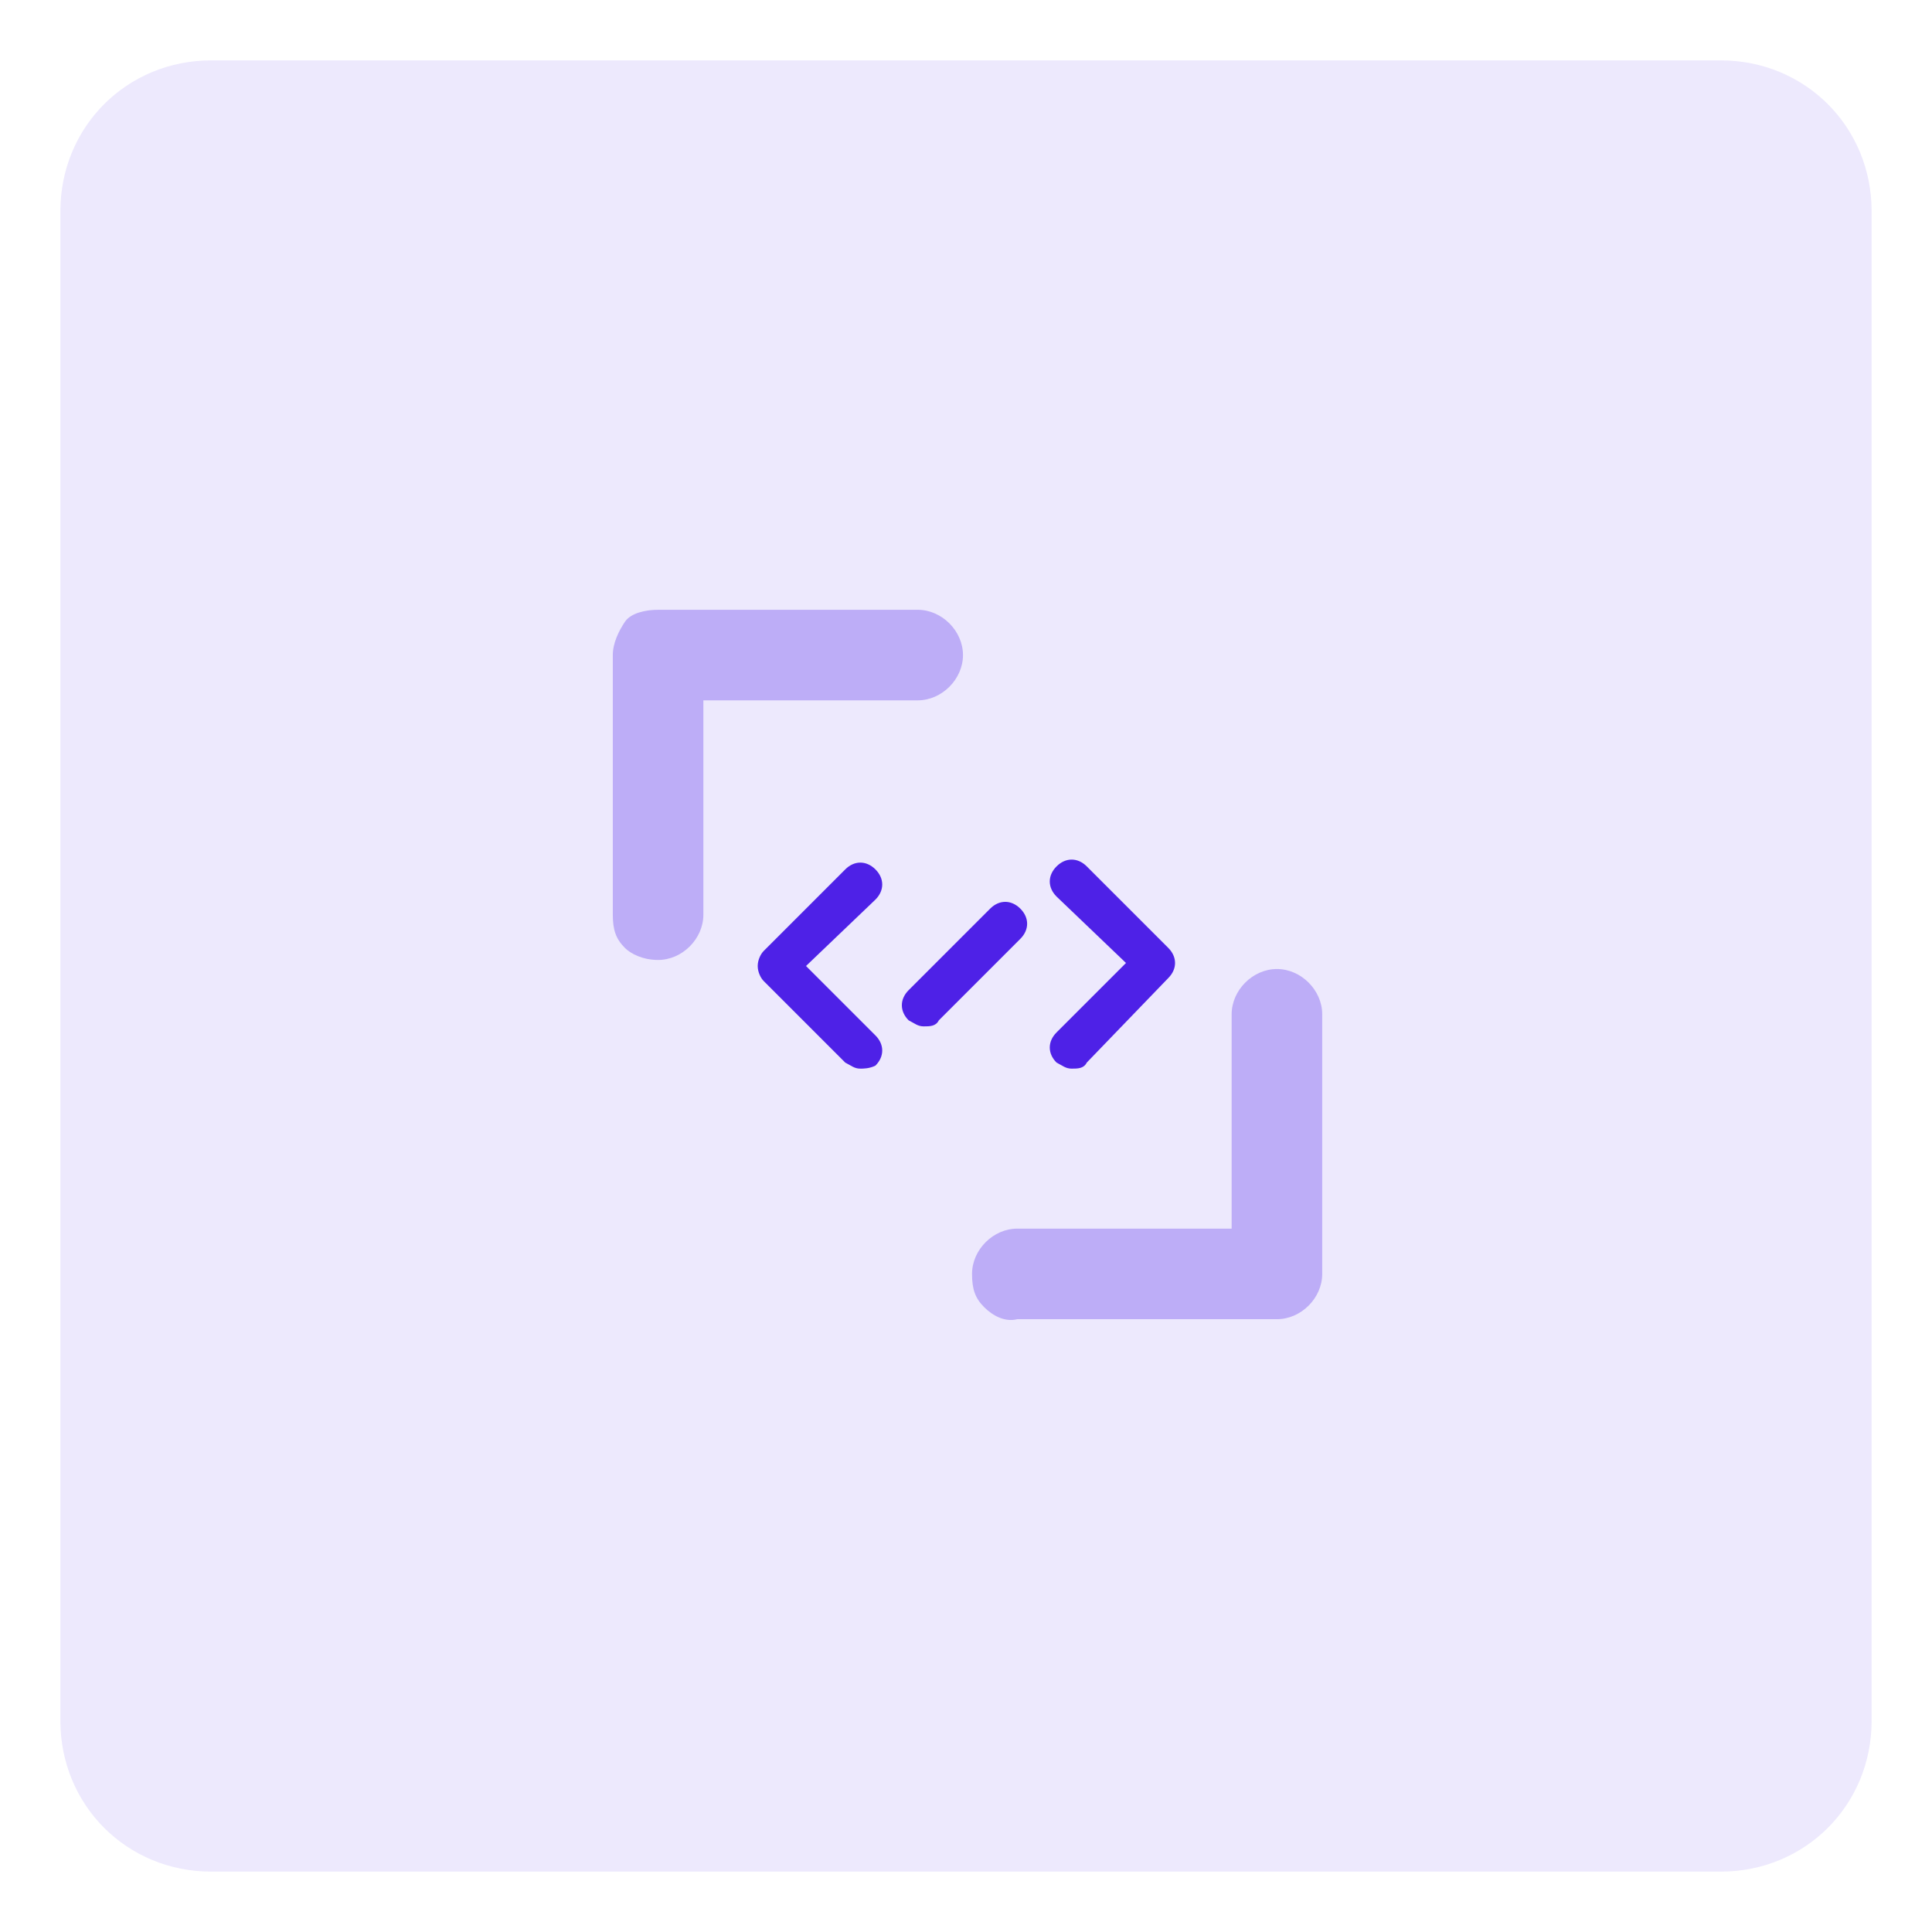 <?xml version="1.0" encoding="UTF-8" standalone="no"?>
<!-- Generator: Adobe Illustrator 25.4.1, SVG Export Plug-In . SVG Version: 6.00 Build 0)  -->
<svg version="1.1" id="Calque_1" xmlns="http://www.w3.org/2000/svg" xmlns:xlink="http://www.w3.org/1999/xlink" x="0px" y="0px"
	 viewBox="0 0 64 64" style="enable-background:new 0 0 64 64;" xml:space="preserve">
<style type="text/css">
	.st0{opacity:0.1;fill:#4E21E7;enable-background:new    ;}
	.st1{opacity:0.3;fill:#4E21E7;enable-background:new    ;}
	.st2{fill:#4E21E7;}
	.st3{opacity:0.3;fill:url(#Tracé_459_00000061446023447441225160000006817852807665492927_);enable-background:new    ;}
	.st4{fill:url(#SVGID_1_);}
	.st5{opacity:0.8;clip-path:url(#SVGID_00000145025255944968551320000008128655642995010470_);}
	.st6{fill:url(#SVGID_00000070812688697589557710000016083329497355526016_);}
	.st7{fill:#FFFFFF;}
	.st8{fill:#88BF4E;}
	.st9{fill:#393B51;}
	.st10{fill:#6B73B9;}
	.st11{opacity:0.3;fill:#C0B4F5;enable-background:new    ;}
	.st12{opacity:0.3;enable-background:new    ;}
	.st13{opacity:0.3;fill:url(#Tracé_459_00000169517122536205020270000004087474083166848947_);enable-background:new    ;}
	.st14{fill:#4E21E7;enable-background:new    ;}
	.st15{fill:none;stroke:#4E21E7;stroke-width:3;stroke-linecap:round;stroke-linejoin:round;stroke-miterlimit:10;}
</style>
<g id="ico-rank-2_00000089555953232019701290000016532775242756650428_" transform="translate(65 112)">
	<path id="Conteneur_Picto-18_00000110472030256750206330000001219343757135991194_" class="st0" d="M-58-110h50c2.8,0,5,2.2,5,5v50
		c0,2.8-2.2,5-5,5h-50c-2.8,0-5-2.2-5-5v-50C-63-107.8-60.8-110-58-110z"/>
</g>
<g>
	<g>
		<path class="st14" d="M28.5,35.4c-0.2,0-0.3-0.1-0.5-0.2l-2.7-2.7c-0.1-0.1-0.2-0.3-0.2-0.5s0.1-0.4,0.2-0.5l2.7-2.7
			c0.3-0.3,0.7-0.3,1,0c0.3,0.3,0.3,0.7,0,1L26.7,32l2.3,2.3c0.3,0.3,0.3,0.7,0,1C28.8,35.4,28.6,35.4,28.5,35.4z"/>
		<path class="st14" d="M35.5,35.4c-0.2,0-0.3-0.1-0.5-0.2c-0.3-0.3-0.3-0.7,0-1l2.3-2.3L35,29.7c-0.3-0.3-0.3-0.7,0-1
			c0.3-0.3,0.7-0.3,1,0l2.7,2.7c0.3,0.3,0.3,0.7,0,1L36,35.2C35.9,35.4,35.7,35.4,35.5,35.4z"/>
	</g>
	<path class="st14" d="M30.6,34c-0.2,0-0.3-0.1-0.5-0.2c-0.3-0.3-0.3-0.7,0-1l2.7-2.7c0.3-0.3,0.7-0.3,1,0c0.3,0.3,0.3,0.7,0,1
		l-2.7,2.7C31,34,30.8,34,30.6,34z"/>
</g>
<g>
	<path class="st1" d="M20.7,31.4c-0.3-0.3-0.4-0.6-0.4-1.1l0-8.6c0-0.4,0.2-0.8,0.4-1.1s0.7-0.4,1.1-0.4l8.6,0
		c0.8,0,1.5,0.7,1.5,1.5c0,0.8-0.7,1.5-1.5,1.5l-7.1,0l0,7.1c0,0.8-0.7,1.5-1.5,1.5C21.3,31.8,20.9,31.6,20.7,31.4z"/>
	<path class="st1" d="M32.6,43.3c-0.3-0.3-0.4-0.6-0.4-1.1c0-0.8,0.7-1.5,1.5-1.5l7.1,0l0-7.1c0-0.8,0.7-1.5,1.5-1.5
		c0.8,0,1.5,0.7,1.5,1.5l0,8.6c0,0.8-0.7,1.5-1.5,1.5l-8.6,0C33.3,43.8,32.9,43.6,32.6,43.3z"/>
</g>
</svg>
